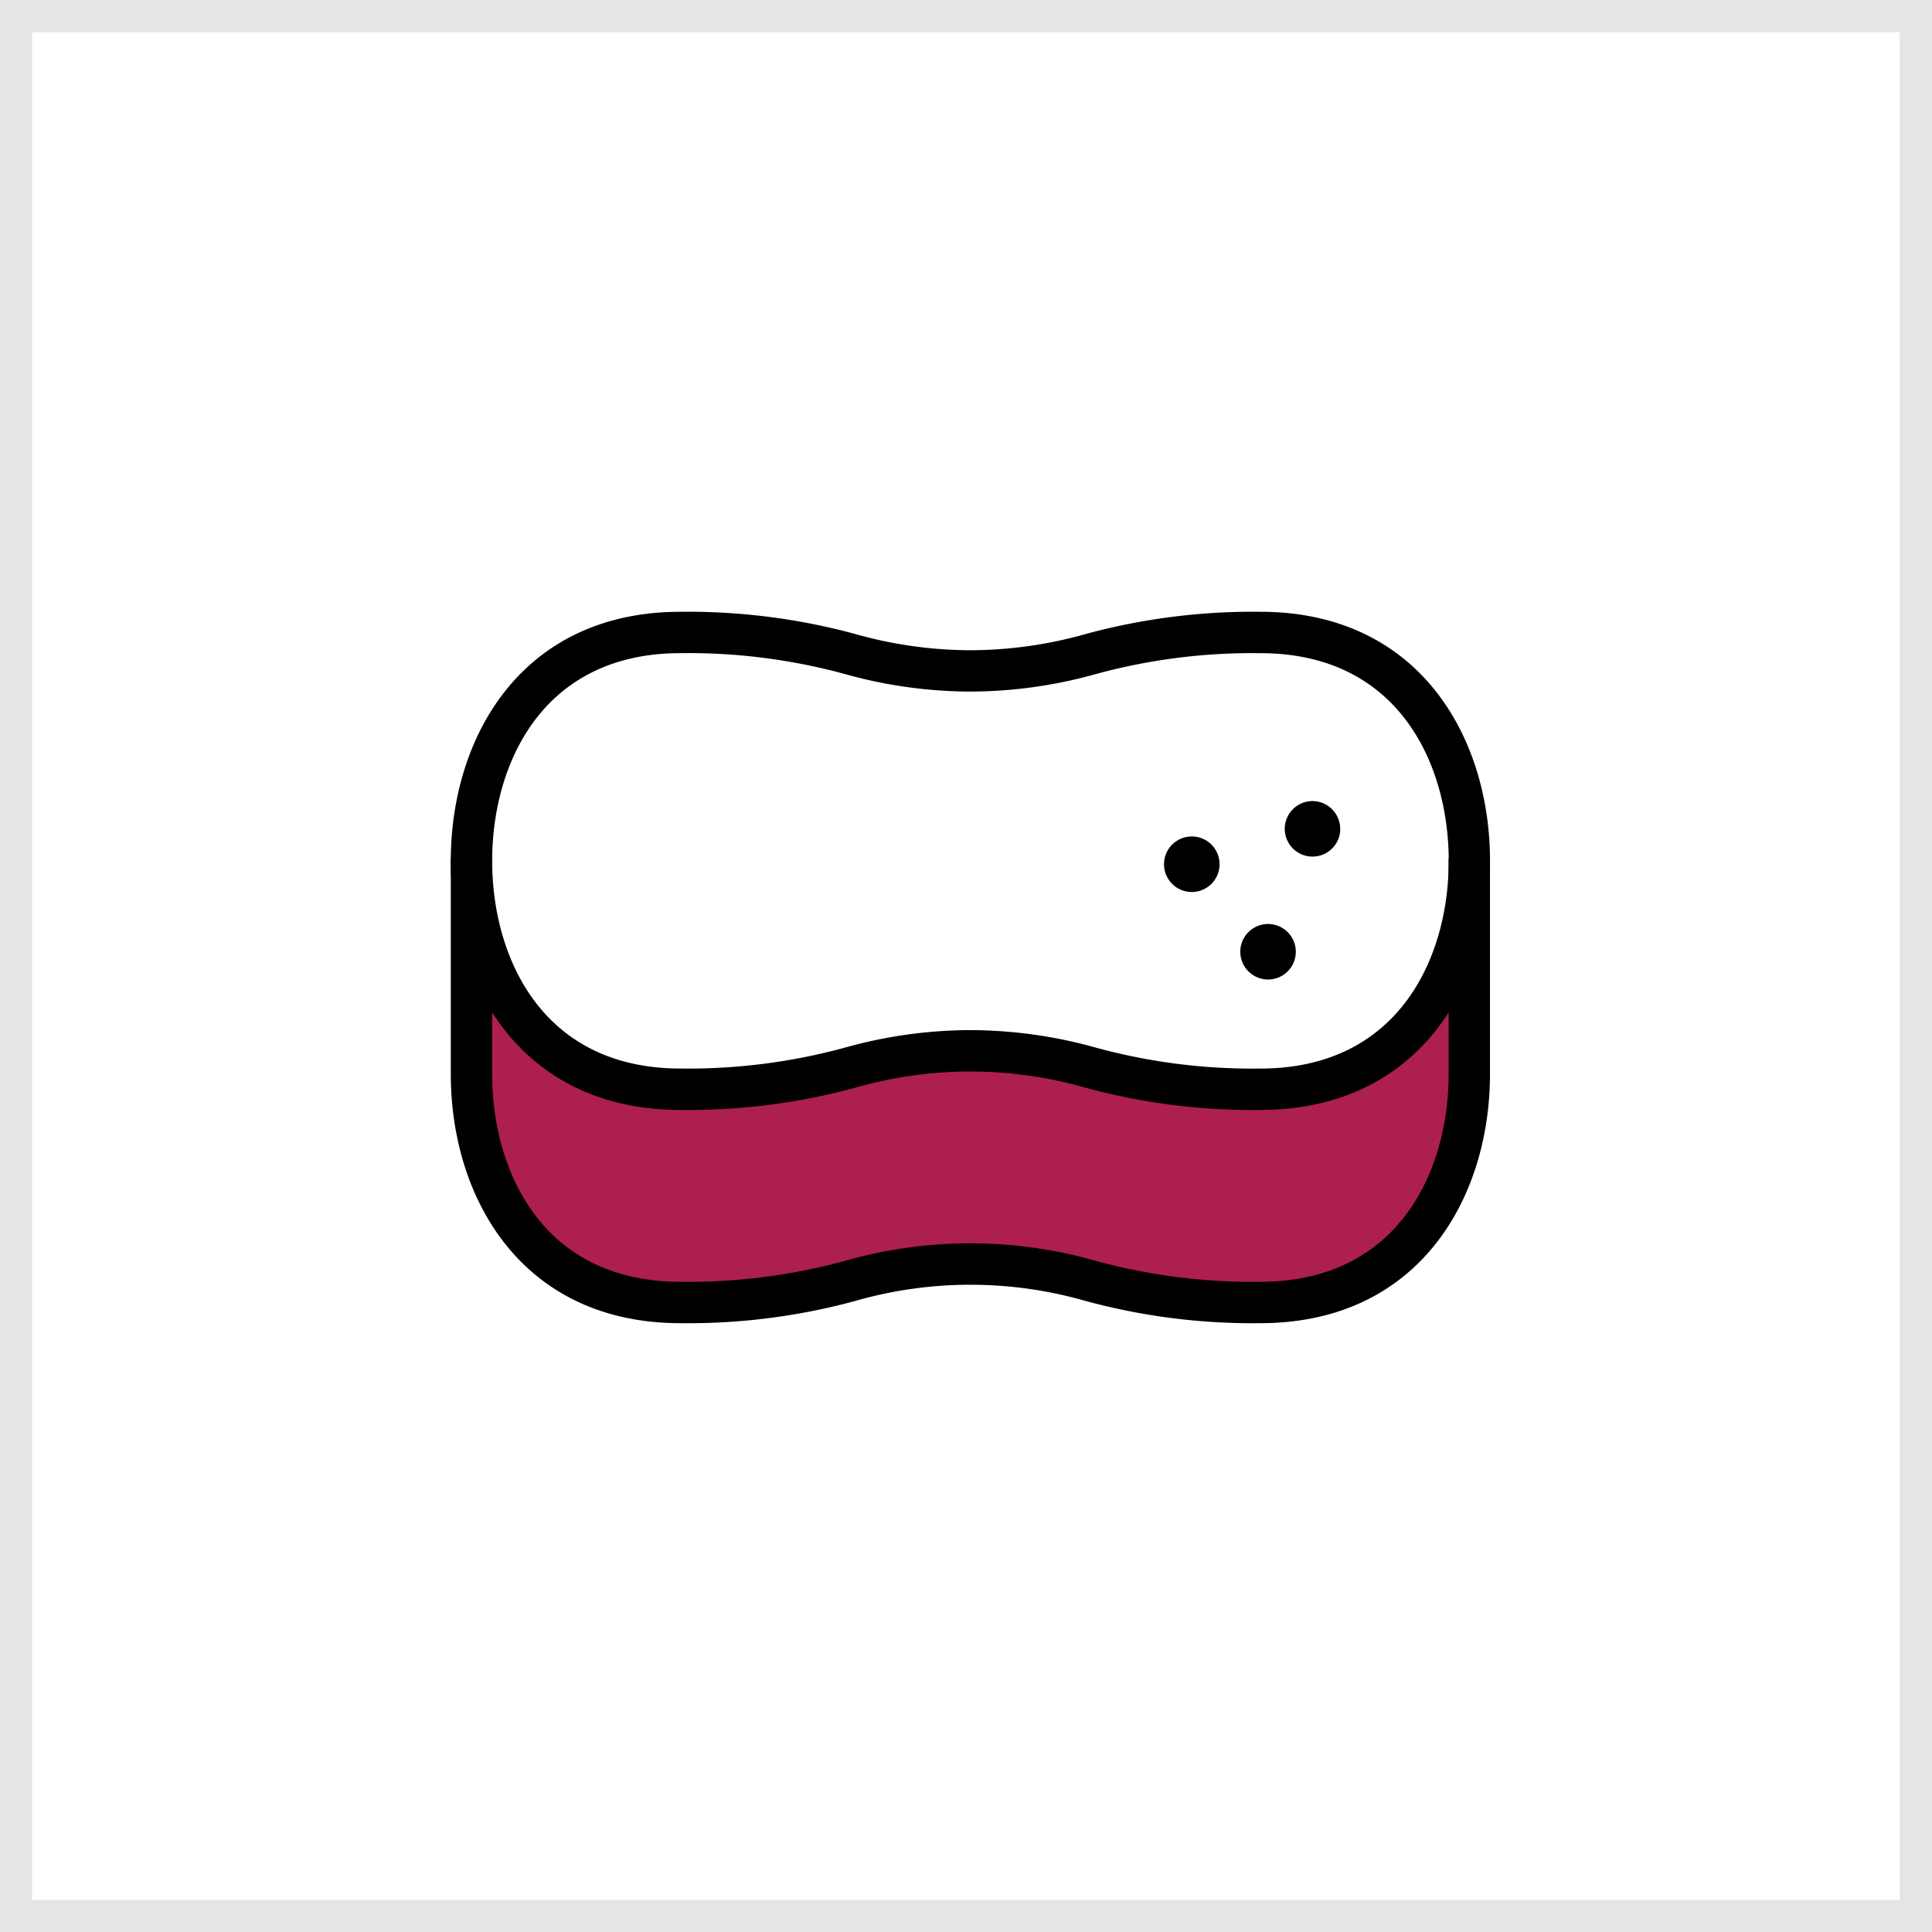<svg xmlns="http://www.w3.org/2000/svg" xmlns:xlink="http://www.w3.org/1999/xlink" width="120" height="120" viewBox="0 0 120 120">
  <defs>
    <clipPath id="clip-path">
      <rect id="長方形_11712" data-name="長方形 11712" width="64.547" height="44.185" fill="none"/>
    </clipPath>
  </defs>
  <g id="グループ_56562" data-name="グループ 56562" transform="translate(-972 -2507)">
    <g id="NoPath_-_コピー_7_" data-name="NoPath - コピー (7)" transform="translate(972 2507)" fill="#fff" stroke="#e5e5e5" stroke-width="2">
      <rect width="120" height="120" stroke="none"/>
      <rect x="1" y="1" width="118" height="118" fill="none"/>
    </g>
    <g id="グループ_56429" data-name="グループ 56429">
      <path id="パス_6692" data-name="パス 6692" d="M-4323.75-1734.25s-.75,16.75,1.75,17.5,6.5,7.25,13.75,6,12-2.25,18-2,12,2.5,16,2,9.75-2.5,10.75-6,1.75-15.75,1.75-15.75v-1.75s-3,8.75-7.25,9.25-16.5,0-16.5,0-6-2-7-2-11.5,2-11.5,2h-12.5l-4.25-2Z" transform="translate(5325 4299)" fill="#ad1f4d"/>
      <g id="グループ_56377" data-name="グループ 56377" transform="translate(1000 2545)">
        <g id="グループ_56158" data-name="グループ 56158" transform="translate(0)" clip-path="url(#clip-path)">
          <path id="パス_4889" data-name="パス 4889" d="M50.278,30.942a39.639,39.639,0,0,1-10.808-1.368,25.914,25.914,0,0,0-14.394,0,39.639,39.639,0,0,1-10.808,1.368C4.412,30.942,0,23.172,0,15.471S4.412,0,14.269,0A39.645,39.645,0,0,1,25.077,1.369a26.59,26.59,0,0,0,7.2,1.02,26.59,26.59,0,0,0,7.2-1.02A39.646,39.646,0,0,1,50.278,0c9.857,0,14.269,7.77,14.269,15.47s-4.412,15.47-14.269,15.47m-18-4.956a29.086,29.086,0,0,1,7.813,1.094,36.95,36.95,0,0,0,10.192,1.293c8.637,0,11.7-6.95,11.7-12.9s-3.065-12.9-11.7-12.9A36.95,36.95,0,0,0,40.086,3.862a29.086,29.086,0,0,1-7.813,1.094,29.085,29.085,0,0,1-7.813-1.094A36.95,36.95,0,0,0,14.269,2.569c-8.637,0-11.7,6.95-11.7,12.9s3.065,12.9,11.7,12.9a36.95,36.95,0,0,0,10.192-1.293,29.086,29.086,0,0,1,7.813-1.094" transform="translate(0 -0.001)"/>
          <path id="パス_4890" data-name="パス 4890" d="M50.278,129.441a39.638,39.638,0,0,1-10.808-1.368,25.913,25.913,0,0,0-14.394,0,39.637,39.637,0,0,1-10.808,1.368C4.412,129.441,0,121.671,0,113.97V100.727a1.284,1.284,0,1,1,2.568,0V113.97c0,5.952,3.065,12.9,11.7,12.9a36.957,36.957,0,0,0,10.192-1.293,28.431,28.431,0,0,1,15.625,0,36.956,36.956,0,0,0,10.192,1.293c8.637,0,11.7-6.951,11.7-12.9V100.727a1.284,1.284,0,1,1,2.568,0V113.97c0,7.7-4.412,15.471-14.269,15.471" transform="translate(0 -85.256)"/>
          <path id="パス_4891" data-name="パス 4891" d="M347.2,137.649a1.724,1.724,0,1,1-1.724-1.724,1.724,1.724,0,0,1,1.724,1.724" transform="translate(-294.715 -116.534)"/>
          <path id="パス_4892" data-name="パス 4892" d="M366.529,84.134A1.724,1.724,0,1,1,364.8,82.41a1.724,1.724,0,0,1,1.724,1.724" transform="translate(-311.283 -70.653)"/>
          <path id="パス_4893" data-name="パス 4893" d="M313.978,99.535a1.725,1.725,0,1,1-1.725-1.724,1.725,1.725,0,0,1,1.725,1.724" transform="translate(-266.229 -83.857)"/>
        </g>
      </g>
    </g>
  </g>
</svg>
